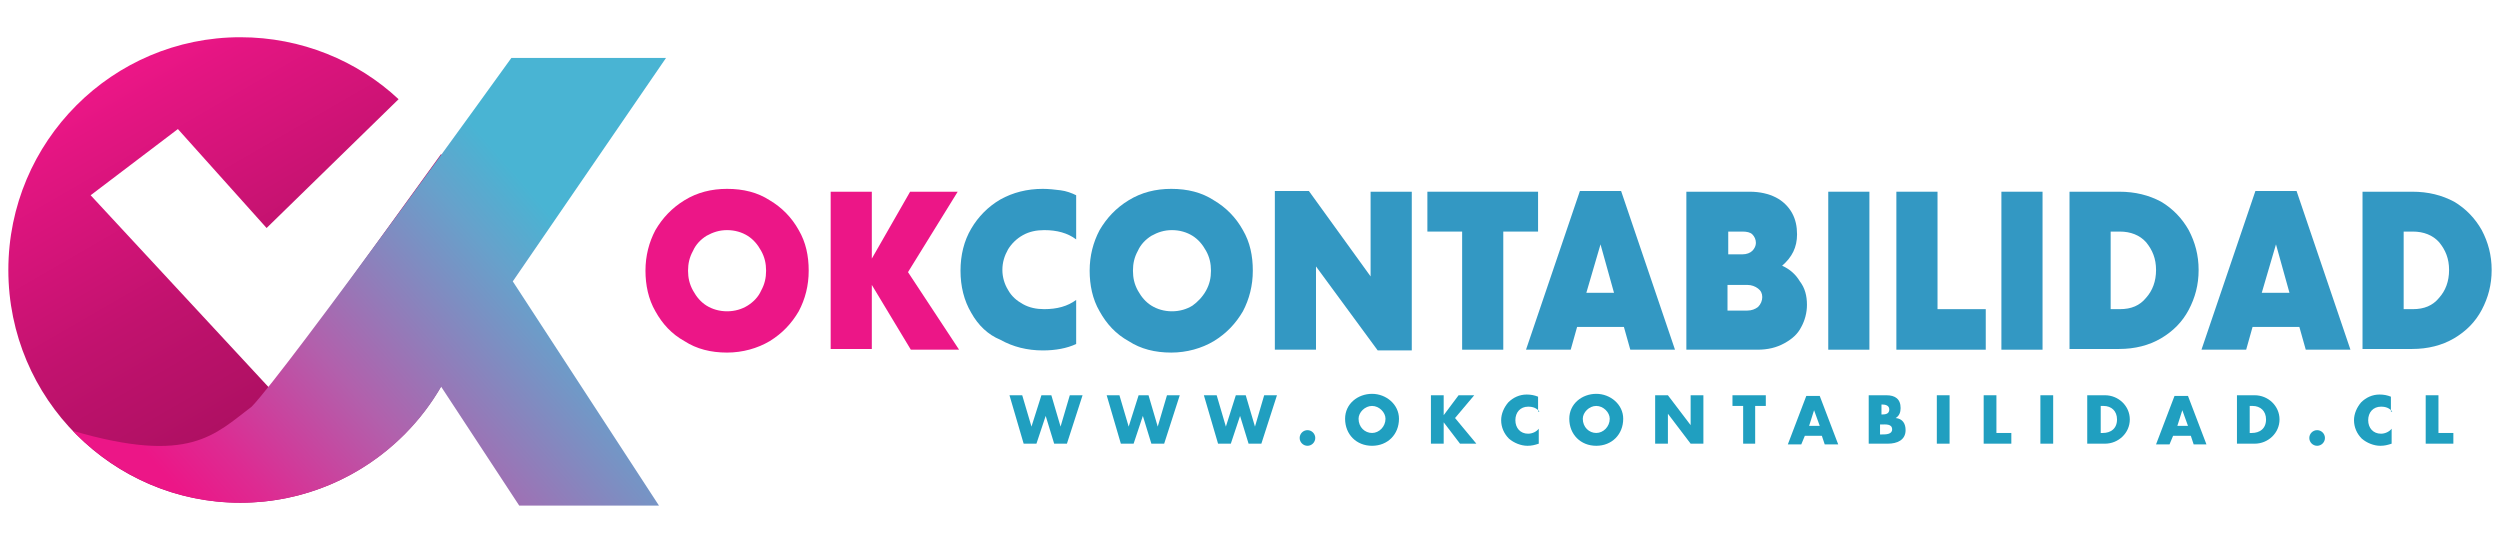 <?xml version="1.0" encoding="UTF-8"?>
<svg xmlns="http://www.w3.org/2000/svg" xmlns:xlink="http://www.w3.org/1999/xlink" width="280px" height="60px" viewBox="0 0 281 60" version="1.1">
<defs>
<linearGradient id="linear0" gradientUnits="userSpaceOnUse" x1="16.367" y1="9.464" x2="49.114" y2="66.183" gradientTransform="matrix(0.798,0,0,0.8,0.937,0)">
<stop offset="0" style="stop-color:rgb(92.549%,8.627%,52.941%);stop-opacity:1;"/>
<stop offset="0.103" style="stop-color:rgb(88.627%,8.235%,50.588%);stop-opacity:1;"/>
<stop offset="0.486" style="stop-color:rgb(75.686%,7.059%,43.137%);stop-opacity:1;"/>
<stop offset="0.799" style="stop-color:rgb(67.843%,6.275%,38.431%);stop-opacity:1;"/>
<stop offset="1" style="stop-color:rgb(65.098%,5.882%,36.863%);stop-opacity:1;"/>
</linearGradient>
<linearGradient id="linear1" gradientUnits="userSpaceOnUse" x1="33.676" y1="80.161" x2="96.914" y2="25.465" gradientTransform="matrix(0.798,0,0,0.8,0.937,0)">
<stop offset="0" style="stop-color:rgb(92.549%,8.627%,52.941%);stop-opacity:1;"/>
<stop offset="0.107" style="stop-color:rgb(86.667%,16.863%,57.255%);stop-opacity:1;"/>
<stop offset="0.334" style="stop-color:rgb(69.804%,37.647%,67.451%);stop-opacity:1;"/>
<stop offset="0.661" style="stop-color:rgb(40.392%,63.137%,79.608%);stop-opacity:1;"/>
<stop offset="0.779" style="stop-color:rgb(28.627%,70.588%,82.745%);stop-opacity:1;"/>
</linearGradient>
</defs>
<g id="surface1">
<path style=" stroke:none;fill-rule:nonzero;fill:rgb(92.549%,8.627%,52.941%);fill-opacity:1;" d="M 73.668 34.883 C 72.875 33.52 72.551 31.918 72.551 30.32 C 72.551 28.641 72.949 27.121 73.668 25.758 C 74.465 24.402 75.504 23.281 76.938 22.402 C 78.371 21.52 79.969 21.121 81.723 21.121 C 83.559 21.121 85.152 21.52 86.512 22.402 C 87.863 23.199 88.98 24.32 89.777 25.758 C 90.574 27.121 90.898 28.641 90.898 30.32 C 90.898 32 90.5 33.52 89.777 34.883 C 88.98 36.242 87.945 37.359 86.512 38.238 C 85.152 39.043 83.477 39.523 81.723 39.523 C 79.891 39.523 78.297 39.117 76.938 38.238 C 75.504 37.441 74.465 36.32 73.668 34.883 Z M 85.551 32.559 C 85.949 31.84 86.109 31.121 86.109 30.32 C 86.109 29.52 85.949 28.797 85.551 28.082 C 85.152 27.359 84.672 26.801 84.035 26.398 C 83.398 26 82.602 25.758 81.723 25.758 C 80.848 25.758 80.129 26 79.41 26.398 C 78.77 26.801 78.215 27.359 77.898 28.082 C 77.5 28.797 77.336 29.52 77.336 30.32 C 77.336 31.121 77.5 31.84 77.898 32.559 C 78.297 33.281 78.77 33.84 79.41 34.242 C 80.047 34.641 80.848 34.883 81.723 34.883 C 82.602 34.883 83.398 34.641 84.035 34.242 C 84.672 33.84 85.234 33.281 85.551 32.559 Z M 85.551 32.559 "/>
<path style=" stroke:none;fill-rule:nonzero;fill:rgb(92.549%,8.627%,52.941%);fill-opacity:1;" d="M 97.992 31.918 L 97.992 39.117 L 93.367 39.117 L 93.367 21.441 L 97.992 21.441 L 97.992 28.961 L 102.297 21.441 L 107.645 21.441 L 102.059 30.48 L 107.801 39.199 L 102.379 39.199 Z M 97.992 31.918 "/>
<path style=" stroke:none;fill-rule:nonzero;fill:rgb(20%,59.608%,76.471%);fill-opacity:1;" d="M 109.16 35.039 C 108.359 33.68 107.961 32.082 107.961 30.32 C 107.961 28.562 108.359 26.961 109.16 25.602 C 109.957 24.238 111.07 23.117 112.43 22.32 C 113.863 21.52 115.457 21.121 117.211 21.121 C 117.852 21.121 118.57 21.199 119.207 21.281 C 119.848 21.359 120.48 21.598 120.961 21.84 L 120.961 26.801 C 120.004 26.082 118.809 25.758 117.371 25.758 C 116.496 25.758 115.695 25.922 114.98 26.32 C 114.262 26.719 113.703 27.277 113.305 27.922 C 112.906 28.641 112.668 29.359 112.668 30.242 C 112.668 31.039 112.906 31.84 113.305 32.48 C 113.703 33.199 114.262 33.68 114.98 34.078 C 115.695 34.48 116.496 34.641 117.371 34.641 C 118.809 34.641 120.004 34.32 120.961 33.602 L 120.961 38.559 C 119.922 39.043 118.648 39.281 117.211 39.281 C 115.457 39.281 113.863 38.879 112.43 38.078 C 111.07 37.52 109.957 36.477 109.16 35.039 Z M 109.16 35.039 "/>
<path style=" stroke:none;fill-rule:nonzero;fill:rgb(20%,59.608%,76.471%);fill-opacity:1;" d="M 123.594 34.883 C 122.793 33.52 122.477 31.918 122.477 30.32 C 122.477 28.641 122.875 27.121 123.594 25.758 C 124.391 24.402 125.426 23.281 126.863 22.402 C 128.297 21.52 129.895 21.121 131.648 21.121 C 133.48 21.121 135.078 21.52 136.43 22.402 C 137.789 23.199 138.906 24.32 139.703 25.758 C 140.5 27.121 140.816 28.641 140.816 30.32 C 140.816 32 140.418 33.52 139.703 34.883 C 138.906 36.242 137.871 37.359 136.43 38.238 C 135.078 39.043 133.402 39.523 131.648 39.523 C 129.812 39.523 128.219 39.117 126.863 38.238 C 125.426 37.441 124.391 36.32 123.594 34.883 Z M 135.559 32.559 C 135.957 31.84 136.113 31.121 136.113 30.32 C 136.113 29.52 135.957 28.797 135.559 28.082 C 135.156 27.359 134.68 26.801 134.039 26.398 C 133.402 26 132.605 25.758 131.727 25.758 C 130.852 25.758 130.129 26 129.414 26.398 C 128.777 26.801 128.219 27.359 127.898 28.082 C 127.5 28.797 127.344 29.52 127.344 30.32 C 127.344 31.121 127.5 31.84 127.898 32.559 C 128.297 33.281 128.777 33.84 129.414 34.242 C 130.055 34.641 130.852 34.883 131.727 34.883 C 132.605 34.883 133.402 34.641 134.039 34.242 C 134.598 33.84 135.156 33.281 135.559 32.559 Z M 135.559 32.559 "/>
<path style=" stroke:none;fill-rule:nonzero;fill:rgb(20%,59.608%,76.471%);fill-opacity:1;" d="M 158.684 39.281 L 154.855 39.281 L 147.918 29.84 L 147.918 39.199 L 143.293 39.199 L 143.293 21.359 L 147.117 21.359 L 154.055 30.961 L 154.055 21.441 L 158.684 21.441 Z M 158.684 39.281 "/>
<path style=" stroke:none;fill-rule:nonzero;fill:rgb(20%,59.608%,76.471%);fill-opacity:1;" d="M 168.969 25.922 L 168.969 39.199 L 164.344 39.199 L 164.344 25.922 L 160.438 25.922 L 160.438 21.441 L 172.879 21.441 L 172.879 25.922 Z M 168.969 25.922 "/>
<path style=" stroke:none;fill-rule:nonzero;fill:rgb(20%,59.608%,76.471%);fill-opacity:1;" d="M 177.266 36.641 L 176.547 39.199 L 171.523 39.199 L 177.582 21.359 L 182.211 21.359 L 188.27 39.199 L 183.246 39.199 L 182.527 36.641 Z M 179.898 27.359 L 178.305 32.801 L 181.414 32.801 Z M 179.898 27.359 "/>
<path style=" stroke:none;fill-rule:nonzero;fill:rgb(20%,59.608%,76.471%);fill-opacity:1;" d="M 203.102 34.16 C 203.102 35.039 202.863 35.922 202.465 36.641 C 202.066 37.441 201.43 38 200.555 38.48 C 199.676 38.961 198.715 39.199 197.523 39.199 L 189.547 39.199 L 189.547 21.441 L 196.645 21.441 C 197.84 21.441 198.797 21.68 199.594 22.078 C 200.391 22.48 201.031 23.117 201.43 23.84 C 201.828 24.562 201.988 25.359 201.988 26.238 C 201.988 27.68 201.43 28.797 200.312 29.758 C 201.188 30.16 201.828 30.723 202.305 31.52 C 202.863 32.242 203.102 33.121 203.102 34.16 Z M 194.254 28.48 L 195.848 28.48 C 196.328 28.48 196.727 28.32 196.965 28.082 C 197.203 27.84 197.363 27.52 197.363 27.199 C 197.363 26.801 197.203 26.48 196.965 26.238 C 196.727 26 196.328 25.922 195.848 25.922 L 194.254 25.922 Z M 198.078 33.281 C 198.078 32.879 197.922 32.559 197.602 32.32 C 197.281 32.082 196.883 31.918 196.402 31.918 L 194.172 31.918 L 194.172 34.801 L 196.402 34.801 C 196.883 34.801 197.281 34.641 197.602 34.398 C 197.922 34.078 198.078 33.68 198.078 33.281 Z M 198.078 33.281 "/>
<path style=" stroke:none;fill-rule:nonzero;fill:rgb(20%,59.608%,76.471%);fill-opacity:1;" d="M 210.121 21.441 L 210.121 39.199 L 205.496 39.199 L 205.496 21.441 Z M 210.121 21.441 "/>
<path style=" stroke:none;fill-rule:nonzero;fill:rgb(20%,59.608%,76.471%);fill-opacity:1;" d="M 223.199 39.199 L 213.152 39.199 L 213.152 21.441 L 217.777 21.441 L 217.777 34.641 L 223.199 34.641 Z M 223.199 39.199 "/>
<path style=" stroke:none;fill-rule:nonzero;fill:rgb(20%,59.608%,76.471%);fill-opacity:1;" d="M 229.582 21.441 L 229.582 39.199 L 224.957 39.199 L 224.957 21.441 Z M 229.582 21.441 "/>
<path style=" stroke:none;fill-rule:nonzero;fill:rgb(20%,59.608%,76.471%);fill-opacity:1;" d="M 246.012 25.758 C 246.727 27.121 247.125 28.562 247.125 30.242 C 247.125 31.918 246.727 33.363 246.012 34.719 C 245.293 36.078 244.254 37.121 242.898 37.922 C 241.543 38.719 239.949 39.117 238.195 39.117 L 232.613 39.117 L 232.613 21.441 L 238.195 21.441 C 240.027 21.441 241.543 21.84 242.898 22.559 C 244.254 23.359 245.293 24.48 246.012 25.758 Z M 242.34 30.242 C 242.34 28.961 241.941 28 241.223 27.121 C 240.508 26.32 239.473 25.922 238.277 25.922 L 237.238 25.922 L 237.238 34.641 L 238.277 34.641 C 239.551 34.641 240.508 34.242 241.223 33.363 C 241.941 32.559 242.34 31.52 242.34 30.242 Z M 242.34 30.242 "/>
<path style=" stroke:none;fill-rule:nonzero;fill:rgb(20%,59.608%,76.471%);fill-opacity:1;" d="M 253.188 36.641 L 252.469 39.199 L 247.445 39.199 L 253.508 21.359 L 258.133 21.359 L 264.191 39.199 L 259.168 39.199 L 258.449 36.641 Z M 255.82 27.359 L 254.223 32.801 L 257.336 32.801 Z M 255.82 27.359 "/>
<path style=" stroke:none;fill-rule:nonzero;fill:rgb(20%,59.608%,76.471%);fill-opacity:1;" d="M 278.949 25.758 C 279.664 27.121 280.062 28.562 280.062 30.242 C 280.062 31.918 279.664 33.363 278.949 34.719 C 278.23 36.078 277.191 37.121 275.836 37.922 C 274.48 38.719 272.883 39.117 271.133 39.117 L 265.547 39.117 L 265.547 21.441 L 271.133 21.441 C 272.965 21.441 274.48 21.84 275.836 22.559 C 277.191 23.359 278.23 24.48 278.949 25.758 Z M 275.277 30.242 C 275.277 28.961 274.879 28 274.16 27.121 C 273.445 26.32 272.41 25.922 271.211 25.922 L 270.172 25.922 L 270.172 34.641 L 271.211 34.641 C 272.484 34.641 273.445 34.242 274.16 33.363 C 274.879 32.559 275.277 31.52 275.277 30.242 Z M 275.277 30.242 "/>
<path style=" stroke:none;fill-rule:nonzero;fill:url(#linear0);" d="M 30.445 43.684 L 10.188 21.84 L 19.996 14.398 L 29.965 25.52 L 44.801 11.043 C 40.176 6.719 33.875 4.078 27.012 4.078 C 12.66 4.078 0.938 15.762 0.938 30.242 C 0.938 44.723 12.66 56.398 27.012 56.398 C 41.371 56.398 53.094 44.641 53.094 30.242 C 53.094 25.441 51.816 21.039 49.586 17.199 Z M 30.445 43.684 "/>
<path style=" stroke:none;fill-rule:nonzero;fill:url(#linear1);" d="M 74.863 6.402 L 57.48 6.402 C 57.48 6.402 32.039 41.758 28.289 45.602 C 24.145 48.723 21.352 52.16 8.191 48.32 C 12.977 53.281 19.598 56.398 27.012 56.398 C 36.664 56.398 45.117 51.121 49.586 43.359 L 58.359 56.719 L 74.066 56.719 L 57.637 31.52 Z M 74.863 6.402 "/>
<path style=" stroke:none;fill-rule:nonzero;fill:rgb(12.549%,62.353%,75.294%);fill-opacity:1;" d="M 115.938 47.844 L 117.055 44.32 L 118.172 44.32 L 119.207 47.844 L 120.246 44.32 L 121.68 44.32 L 119.922 49.762 L 118.488 49.762 L 117.535 46.641 L 116.496 49.762 L 115.059 49.762 L 113.465 44.32 L 114.898 44.32 Z M 115.938 47.844 "/>
<path style=" stroke:none;fill-rule:nonzero;fill:rgb(12.549%,62.353%,75.294%);fill-opacity:1;" d="M 126.863 47.844 L 127.98 44.32 L 129.094 44.32 L 130.129 47.844 L 131.168 44.32 L 132.605 44.32 L 130.852 49.762 L 129.414 49.762 L 128.457 46.641 L 127.418 49.762 L 125.984 49.762 L 124.391 44.32 L 125.824 44.32 Z M 126.863 47.844 "/>
<path style=" stroke:none;fill-rule:nonzero;fill:rgb(12.549%,62.353%,75.294%);fill-opacity:1;" d="M 137.789 47.844 L 138.906 44.32 L 140.02 44.32 L 141.059 47.844 L 142.094 44.32 L 143.531 44.32 L 141.777 49.762 L 140.34 49.762 L 139.383 46.641 L 138.344 49.762 L 136.91 49.762 L 135.316 44.32 L 136.754 44.32 Z M 137.789 47.844 "/>
<path style=" stroke:none;fill-rule:nonzero;fill:rgb(12.549%,62.353%,75.294%);fill-opacity:1;" d="M 147.836 49.121 C 147.836 49.602 147.438 50 146.961 50 C 146.48 50 146.082 49.602 146.082 49.121 C 146.082 48.641 146.48 48.242 146.961 48.242 C 147.438 48.242 147.836 48.641 147.836 49.121 Z M 147.836 49.121 "/>
<path style=" stroke:none;fill-rule:nonzero;fill:rgb(12.549%,62.353%,75.294%);fill-opacity:1;" d="M 157.246 46.961 C 157.246 48.723 155.973 50 154.219 50 C 152.461 50 151.188 48.723 151.188 46.961 C 151.188 45.277 152.621 44.16 154.219 44.16 C 155.812 44.16 157.246 45.359 157.246 46.961 Z M 152.703 46.961 C 152.703 47.918 153.418 48.559 154.219 48.559 C 155.016 48.559 155.73 47.844 155.73 46.961 C 155.73 46.242 155.016 45.52 154.219 45.52 C 153.418 45.52 152.703 46.242 152.703 46.961 Z M 152.703 46.961 "/>
<path style=" stroke:none;fill-rule:nonzero;fill:rgb(12.549%,62.353%,75.294%);fill-opacity:1;" d="M 163.945 44.32 L 165.703 44.32 L 163.547 46.879 L 165.941 49.762 L 164.105 49.762 L 162.27 47.359 L 162.27 49.762 L 160.836 49.762 L 160.836 44.32 L 162.27 44.32 L 162.27 46.559 Z M 163.945 44.32 "/>
<path style=" stroke:none;fill-rule:nonzero;fill:rgb(12.549%,62.353%,75.294%);fill-opacity:1;" d="M 173.039 46.16 C 172.719 45.762 172.32 45.602 171.762 45.602 C 170.883 45.602 170.328 46.242 170.328 47.121 C 170.328 48 170.883 48.641 171.762 48.641 C 172.242 48.641 172.719 48.398 172.957 48.078 L 172.957 49.762 C 172.477 49.918 172.16 50 171.68 50 C 170.965 50 170.164 49.68 169.609 49.199 C 169.051 48.641 168.73 47.918 168.73 47.121 C 168.73 46.398 169.051 45.68 169.531 45.121 C 170.09 44.562 170.805 44.238 171.605 44.238 C 172.078 44.238 172.477 44.32 172.879 44.48 L 172.879 46.16 Z M 173.039 46.16 "/>
<path style=" stroke:none;fill-rule:nonzero;fill:rgb(12.549%,62.353%,75.294%);fill-opacity:1;" d="M 182.449 46.961 C 182.449 48.723 181.172 50 179.418 50 C 177.664 50 176.387 48.723 176.387 46.961 C 176.387 45.277 177.824 44.16 179.418 44.16 C 181.016 44.16 182.449 45.359 182.449 46.961 Z M 177.906 46.961 C 177.906 47.918 178.621 48.559 179.418 48.559 C 180.219 48.559 180.934 47.844 180.934 46.961 C 180.934 46.242 180.219 45.52 179.418 45.52 C 178.621 45.52 177.906 46.242 177.906 46.961 Z M 177.906 46.961 "/>
<path style=" stroke:none;fill-rule:nonzero;fill:rgb(12.549%,62.353%,75.294%);fill-opacity:1;" d="M 186.039 44.32 L 187.473 44.32 L 190.027 47.68 L 190.027 44.32 L 191.461 44.32 L 191.461 49.762 L 190.027 49.762 L 187.473 46.398 L 187.473 49.762 L 186.039 49.762 Z M 186.039 44.32 "/>
<path style=" stroke:none;fill-rule:nonzero;fill:rgb(12.549%,62.353%,75.294%);fill-opacity:1;" d="M 197.363 49.762 L 195.93 49.762 L 195.93 45.52 L 194.73 45.52 L 194.73 44.32 L 198.477 44.32 L 198.477 45.52 L 197.281 45.52 L 197.281 49.762 Z M 197.363 49.762 "/>
<path style=" stroke:none;fill-rule:nonzero;fill:rgb(12.549%,62.353%,75.294%);fill-opacity:1;" d="M 202.863 48.879 L 202.465 49.84 L 200.953 49.84 L 203.027 44.398 L 204.539 44.398 L 206.613 49.84 L 205.098 49.84 L 204.777 48.879 Z M 203.902 46 L 203.344 47.762 L 204.539 47.762 Z M 203.902 46 "/>
<path style=" stroke:none;fill-rule:nonzero;fill:rgb(12.549%,62.353%,75.294%);fill-opacity:1;" d="M 210.043 49.762 L 210.043 44.32 L 212.039 44.32 C 212.992 44.32 213.629 44.723 213.629 45.762 C 213.629 46.242 213.473 46.641 213.074 46.879 C 213.871 46.961 214.188 47.52 214.188 48.242 C 214.188 49.363 213.23 49.762 212.195 49.762 Z M 211.398 46.48 L 211.559 46.48 C 211.957 46.48 212.355 46.398 212.355 45.918 C 212.355 45.441 211.875 45.359 211.559 45.359 L 211.477 45.359 L 211.477 46.48 Z M 211.398 48.723 L 211.559 48.723 C 211.957 48.723 212.676 48.723 212.676 48.16 C 212.676 47.52 211.957 47.602 211.477 47.602 L 211.316 47.602 L 211.316 48.723 Z M 211.398 48.723 "/>
<path style=" stroke:none;fill-rule:nonzero;fill:rgb(12.549%,62.353%,75.294%);fill-opacity:1;" d="M 219.133 49.762 L 217.699 49.762 L 217.699 44.32 L 219.133 44.32 Z M 219.133 49.762 "/>
<path style=" stroke:none;fill-rule:nonzero;fill:rgb(12.549%,62.353%,75.294%);fill-opacity:1;" d="M 224.398 48.559 L 226.074 48.559 L 226.074 49.762 L 222.965 49.762 L 222.965 44.32 L 224.398 44.32 Z M 224.398 48.559 "/>
<path style=" stroke:none;fill-rule:nonzero;fill:rgb(12.549%,62.353%,75.294%);fill-opacity:1;" d="M 230.777 49.762 L 229.34 49.762 L 229.34 44.32 L 230.777 44.32 Z M 230.777 49.762 "/>
<path style=" stroke:none;fill-rule:nonzero;fill:rgb(12.549%,62.353%,75.294%);fill-opacity:1;" d="M 234.605 44.32 L 236.602 44.32 C 238.113 44.32 239.391 45.52 239.391 47.039 C 239.391 48.559 238.113 49.762 236.602 49.762 L 234.605 49.762 Z M 236.039 48.559 L 236.359 48.559 C 237.238 48.559 237.953 48.078 237.953 47.039 C 237.953 46.082 237.316 45.52 236.438 45.52 L 236.121 45.52 L 236.121 48.559 Z M 236.039 48.559 "/>
<path style=" stroke:none;fill-rule:nonzero;fill:rgb(12.549%,62.353%,75.294%);fill-opacity:1;" d="M 244.254 48.879 L 243.855 49.84 L 242.34 49.84 L 244.414 44.398 L 245.93 44.398 L 248.004 49.84 L 246.566 49.84 L 246.25 48.879 Z M 245.293 46 L 244.734 47.762 L 245.93 47.762 Z M 245.293 46 "/>
<path style=" stroke:none;fill-rule:nonzero;fill:rgb(12.549%,62.353%,75.294%);fill-opacity:1;" d="M 251.434 44.32 L 253.426 44.32 C 254.941 44.32 256.219 45.52 256.219 47.039 C 256.219 48.559 254.941 49.762 253.426 49.762 L 251.434 49.762 Z M 252.789 48.559 L 253.109 48.559 C 253.988 48.559 254.703 48.078 254.703 47.039 C 254.703 46.082 254.062 45.52 253.188 45.52 L 252.867 45.52 L 252.867 48.559 Z M 252.789 48.559 "/>
<path style=" stroke:none;fill-rule:nonzero;fill:rgb(12.549%,62.353%,75.294%);fill-opacity:1;" d="M 261.324 49.121 C 261.324 49.602 260.926 50 260.445 50 C 259.965 50 259.566 49.602 259.566 49.121 C 259.566 48.641 259.965 48.242 260.445 48.242 C 260.926 48.242 261.324 48.641 261.324 49.121 Z M 261.324 49.121 "/>
<path style=" stroke:none;fill-rule:nonzero;fill:rgb(12.549%,62.353%,75.294%);fill-opacity:1;" d="M 268.898 46.16 C 268.578 45.762 268.18 45.602 267.625 45.602 C 266.746 45.602 266.184 46.242 266.184 47.121 C 266.184 48 266.746 48.641 267.625 48.641 C 268.102 48.641 268.578 48.398 268.82 48.078 L 268.82 49.762 C 268.34 49.918 268.023 50 267.543 50 C 266.824 50 266.027 49.68 265.469 49.199 C 264.91 48.641 264.59 47.918 264.59 47.121 C 264.59 46.398 264.91 45.68 265.387 45.121 C 265.949 44.562 266.664 44.238 267.461 44.238 C 267.941 44.238 268.34 44.32 268.738 44.48 L 268.738 46.16 Z M 268.898 46.16 "/>
<path style=" stroke:none;fill-rule:nonzero;fill:rgb(12.549%,62.353%,75.294%);fill-opacity:1;" d="M 274.082 48.559 L 275.758 48.559 L 275.758 49.762 L 272.648 49.762 L 272.648 44.32 L 274.082 44.32 Z M 274.082 48.559 "/>
</g>
</svg>
